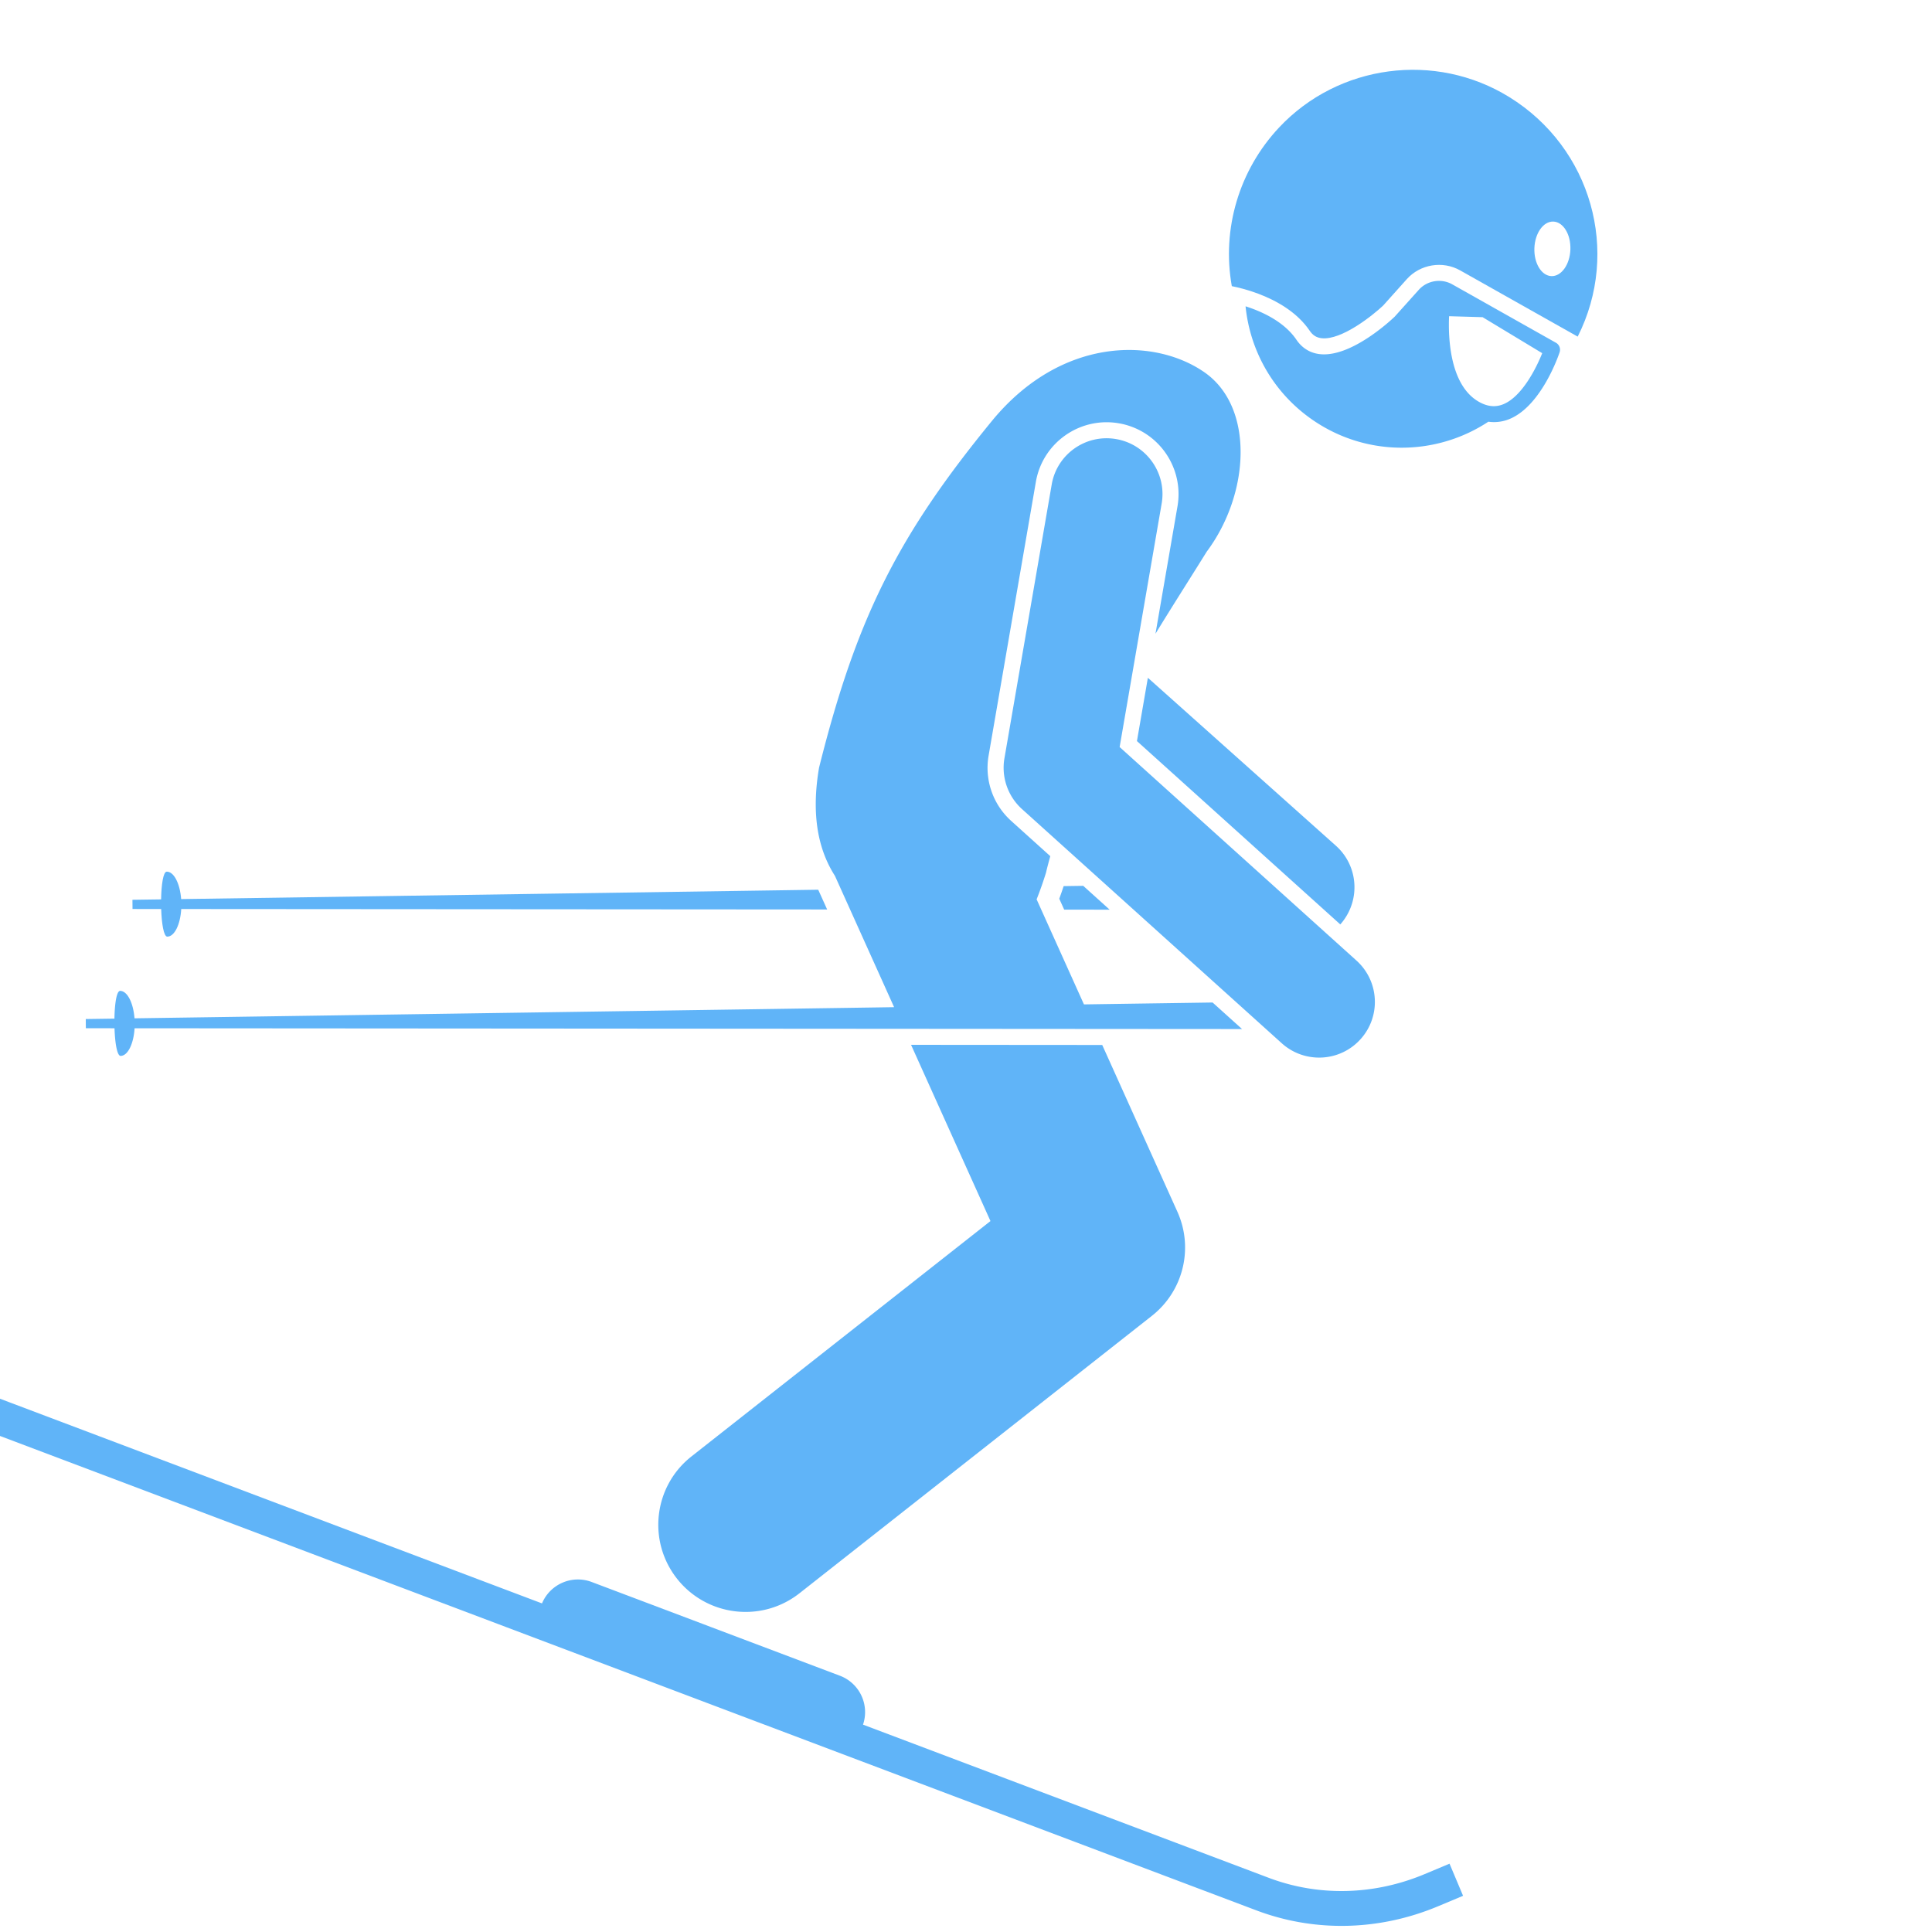 <svg xmlns="http://www.w3.org/2000/svg" width="500" viewBox="0 0 375 375" height="500" version="1"><defs><clipPath id="a"><path d="M205 171h11v6h-11zm0 0"/></clipPath><clipPath id="b"><path d="M106.363-55.285l295.39 111.543-123.73 327.668-295.39-111.543zm0 0"/></clipPath><clipPath id="c"><path d="M106.363-55.285l295.39 111.543-123.73 327.668-295.39-111.543zm0 0"/></clipPath><clipPath id="d"><path d="M25 169h136v13H25zm0 0"/></clipPath><clipPath id="e"><path d="M106.363-55.285l295.39 111.543-123.73 327.668-295.39-111.543zm0 0"/></clipPath><clipPath id="f"><path d="M106.363-55.285l295.39 111.543-123.73 327.668-295.39-111.543zm0 0"/></clipPath><clipPath id="g"><path d="M220 131h43v49h-43zm0 0"/></clipPath><clipPath id="h"><path d="M106.363-55.285l295.39 111.543-123.73 327.668-295.39-111.543zm0 0"/></clipPath><clipPath id="i"><path d="M106.363-55.285l295.39 111.543-123.73 327.668-295.39-111.543zm0 0"/></clipPath><clipPath id="j"><path d="M127 202h104v111H127zm0 0"/></clipPath><clipPath id="k"><path d="M106.363-55.285l295.39 111.543-123.73 327.668-295.39-111.543zm0 0"/></clipPath><clipPath id="l"><path d="M106.363-55.285l295.39 111.543-123.73 327.668-295.39-111.543zm0 0"/></clipPath><clipPath id="m"><path d="M241 54h62v33h-62zm0 0"/></clipPath><clipPath id="n"><path d="M106.363-55.285l295.39 111.543-123.73 327.668-295.39-111.543zm0 0"/></clipPath><clipPath id="o"><path d="M106.363-55.285l295.39 111.543-123.73 327.668-295.39-111.543zm0 0"/></clipPath><clipPath id="p"><path d="M238 13h73v53h-73zm0 0"/></clipPath><clipPath id="q"><path d="M106.363-55.285l295.39 111.543-123.73 327.668-295.39-111.543zm0 0"/></clipPath><clipPath id="r"><path d="M106.363-55.285l295.39 111.543-123.73 327.668-295.39-111.543zm0 0"/></clipPath><clipPath id="s"><path d="M0 265h284v109H0zm0 0"/></clipPath><clipPath id="t"><path d="M106.363-55.285l295.39 111.543-123.73 327.668-295.39-111.543zm0 0"/></clipPath><clipPath id="u"><path d="M106.363-55.285l295.39 111.543-123.73 327.668-295.39-111.543zm0 0"/></clipPath><clipPath id="v"><path d="M16 67h226v138H16zm0 0"/></clipPath><clipPath id="w"><path d="M106.363-55.285l295.39 111.543-123.73 327.668-295.39-111.543zm0 0"/></clipPath><clipPath id="x"><path d="M106.363-55.285l295.39 111.543-123.73 327.668-295.39-111.543zm0 0"/></clipPath><clipPath id="y"><path d="M194 85h73v121h-73zm0 0"/></clipPath><clipPath id="z"><path d="M106.363-55.285l295.39 111.543-123.73 327.668-295.39-111.543zm0 0"/></clipPath><clipPath id="A"><path d="M106.363-55.285l295.39 111.543-123.73 327.668-295.39-111.543zm0 0"/></clipPath></defs><g clip-path="url(#a)"><g clip-path="url(#b)"><g clip-path="url(#c)"><path fill="#60b4f8" d="M210.254 171.941l-3.8.055a67.556 67.556 0 0 1-.852 2.445l.957 2.121 8.824.004zm0 0"/></g></g></g><g clip-path="url(#d)"><g clip-path="url(#e)"><g clip-path="url(#f)"><path fill="#60b4f8" d="M32.367 169.188c-.695.007-1.05 2.566-1.097 5.382l-5.563.078.016 1.786 5.562.007c.09 2.809.492 5.368 1.188 5.36 1.394-.008 2.523-2.336 2.707-5.36l125.367.086-1.73-3.832-122.715 1.801-.938.016c-.234-3.02-1.398-5.332-2.797-5.325zm0 0"/></g></g></g><g clip-path="url(#g)"><g clip-path="url(#h)"><g clip-path="url(#i)"><path fill="#60b4f8" d="M220.68 143.844l39.472 35.586c0-.004.004-.004.004-.008a10.73 10.73 0 0 0 1.602-2.371c2.133-4.254 1.262-9.57-2.465-12.899l-35.777-31.957-.715-.636zm0 0"/></g></g></g><g clip-path="url(#j)"><g clip-path="url(#k)"><g clip-path="url(#l)"><path fill="#60b4f8" d="M155.18 309.25l68.406-53.852a16.876 16.876 0 0 0 4.945-20.199l-14.59-32.37-37.105-.028 15.414 34.207-58.04 45.687c-7.331 5.774-8.585 16.399-2.796 23.735a16.892 16.892 0 0 0 7.297 5.347c5.371 2.028 11.637 1.278 16.469-2.527zm0 0"/></g></g></g><g clip-path="url(#m)"><g clip-path="url(#n)"><g clip-path="url(#o)"><path fill="#60b4f8" d="M281.883 55.191c-2.137-1.203-4.871-.754-6.504 1.07l-4.664 5.196c-.934.895-8.547 7.938-14.52 7.281a6.423 6.423 0 0 1-1.562-.367c-1.196-.453-2.211-1.27-2.985-2.41-2.382-3.523-6.664-5.477-9.886-6.508.86 8.578 5.336 16.742 12.992 22.035 10.547 7.29 24.066 7.016 34.137.364a7.846 7.846 0 0 0 4.246-.582c6.148-2.66 9.449-12.485 9.586-12.899a1.557 1.557 0 0 0-.672-1.82l-.055-.031zm5.754 23.098c-6.39-2.965-6.543-13.144-6.371-16.914l6.507.188 11.57 6.988c-1.19 2.992-3.929 8.347-7.448 9.867-1.387.598-2.782.555-4.258-.129zm0 0"/></g></g></g><g clip-path="url(#p)"><g clip-path="url(#q)"><g clip-path="url(#r)"><path fill="#60b4f8" d="M239.094 55.543c1.14.227 3.039.676 5.168 1.48 3.433 1.297 7.472 3.512 9.968 7.2.583.863 1.313 1.316 2.301 1.425 3.864.422 9.938-4.445 11.953-6.355l4.575-5.11c2.601-2.898 6.953-3.617 10.351-1.703l22.82 12.856c8.325-16.465 2.68-36.625-13.27-46.488-14.362-8.88-33.16-6.395-44.698 5.906-7.762 8.277-11.149 19.715-9.168 30.789zm65.719-7.113c-.102 2.922-1.754 5.234-3.684 5.164-1.93-.07-3.41-2.496-3.305-5.418.102-2.926 1.75-5.239 3.68-5.168 1.93.07 3.41 2.496 3.308 5.422zm0 0"/></g></g></g><g clip-path="url(#s)"><g clip-path="url(#t)"><g clip-path="url(#u)"><path fill="#60b4f8" d="M279.16 369.992l4.82-2.02-2.628-6.234-4.817 2.02c-9.828 4.12-20.57 4.383-30.25.734l-78.773-29.742a7.552 7.552 0 0 0-4.485-9.492l-24.8-9.363-1.844-.7-21.54-8.132a7.555 7.555 0 0 0-9.64 4.156l-120.11-45.356-2.39 6.325 261.195 98.628c11.313 4.262 23.836 3.97 35.262-.824zm0 0"/></g></g></g><g clip-path="url(#v)"><g clip-path="url(#w)"><g clip-path="url(#x)"><path fill="#60b4f8" d="M23.309 192.332c-.692.008-1.051 2.566-1.098 5.383l-5.563.078.016 1.785 5.563.008c.09 2.809.492 5.367 1.187 5.363 1.395-.012 2.523-2.34 2.707-5.363l214.961.152-5.715-5.152-20.55.3-4.422.067-9.188-20.39a68.854 68.854 0 0 0 1.824-5.188c.246-1.066.54-2.129.828-3.195l-7.562-6.82a13.856 13.856 0 0 1-4.406-12.715l9.175-53.141c1.309-7.567 8.536-12.656 16.114-11.34.87.148 1.73.383 2.554.695 6.243 2.356 9.95 8.836 8.817 15.407l-4.274 24.742c3.524-5.762 6.973-11.137 9.942-15.926 8.386-11.215 9.32-28.074-.477-34.848-9.797-6.777-27.683-6.832-41.054 9.278-18.254 22.258-26.38 38.164-33.711 67.492-1.594 9.36-.082 16.055 3.078 20.992l11.488 25.496-4.426.067-142.074 2.082-.938.015c-.23-3.02-1.398-5.332-2.796-5.324zm0 0"/></g></g></g><g clip-path="url(#y)"><g clip-path="url(#z)"><g clip-path="url(#A)"><path fill="#60b4f8" d="M252.21 204.582c4.048 1.531 8.794.535 11.864-2.867 4.008-4.43 3.653-11.27-.789-15.274L217.32 145l8.16-47.27c1.016-5.882-2.949-11.488-8.832-12.503-5.894-1.024-11.496 2.921-12.511 8.808l-9.176 53.14a10.82 10.82 0 0 0 3.418 9.876l50.402 45.437a10.8 10.8 0 0 0 3.43 2.094zm0 0"/></g></g></g></svg>
